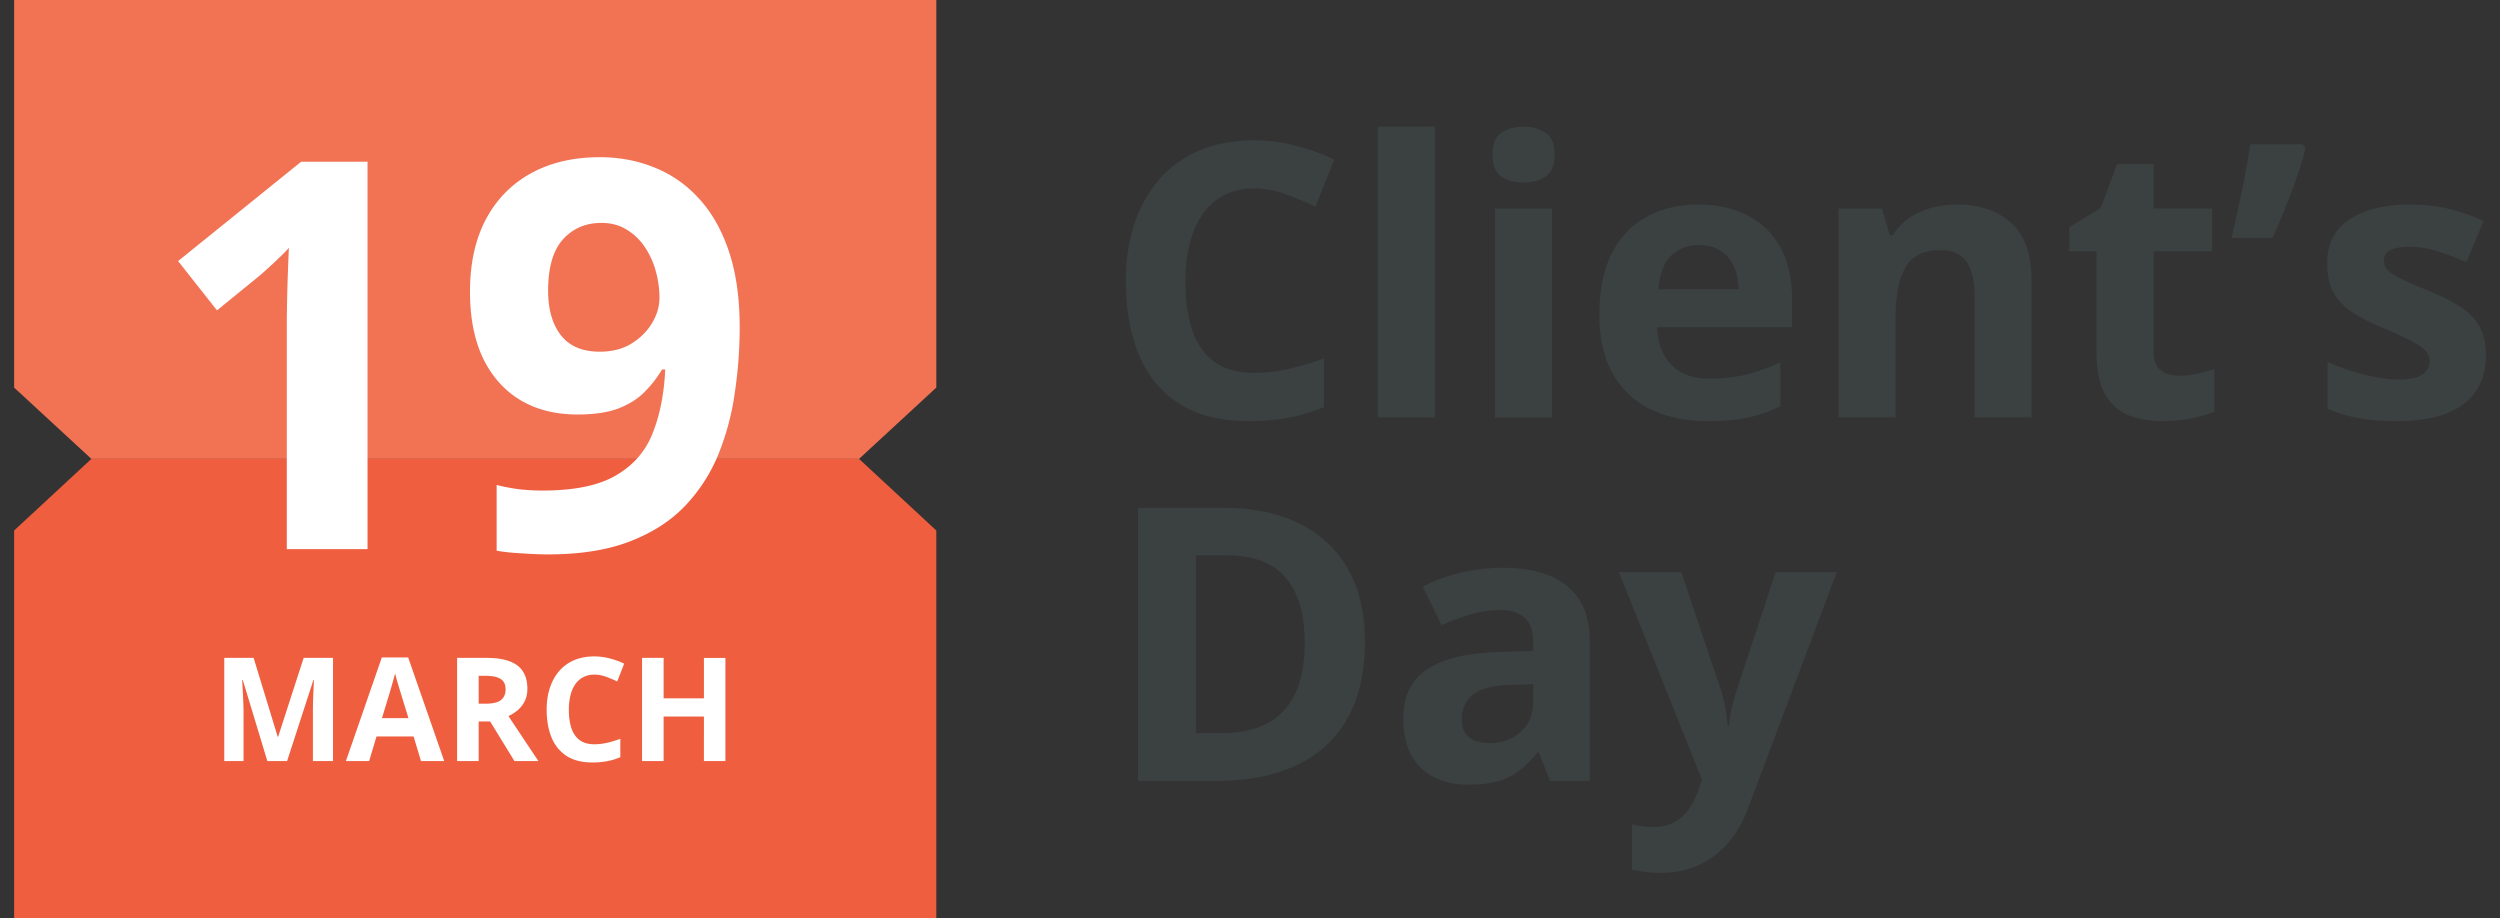 <svg width="177" height="65" fill="none" xmlns="http://www.w3.org/2000/svg"><rect width="100%" height="100%" fill="#333333" stroke="none"/><path d="M88.794 13.347c-.786 0-1.484.155-2.093.463-.6.3-1.108.736-1.523 1.31-.407.573-.716 1.265-.928 2.076-.212.811-.318 1.724-.318 2.738 0 1.366.168 2.535.504 3.505.344.96.874 1.697 1.59 2.208.715.503 1.638.754 2.768.754.786 0 1.572-.088 2.358-.264a22.567 22.567 0 0 0 2.583-.754v3.438c-.856.353-1.7.604-2.53.754-.83.159-1.762.238-2.795.238-1.996 0-3.639-.41-4.928-1.23-1.28-.828-2.23-1.984-2.848-3.465-.618-1.49-.927-3.227-.927-5.21 0-1.465.198-2.805.596-4.021.397-1.217.98-2.27 1.748-3.161a7.723 7.723 0 0 1 2.848-2.064c1.13-.485 2.43-.727 3.895-.727.963 0 1.925.123 2.888.37.971.238 1.899.569 2.782.992l-1.325 3.333a21.933 21.933 0 0 0-2.186-.9 6.53 6.53 0 0 0-2.159-.383Zm12.797 16.202h-4.04V8.969h4.04v20.58Zm8.292-14.787V29.55h-4.04V14.762h4.04ZM107.87 8.97c.6 0 1.117.142 1.55.424.433.273.649.789.649 1.547 0 .75-.216 1.27-.649 1.56-.433.283-.95.424-1.55.424-.609 0-1.13-.141-1.563-.423-.424-.291-.636-.811-.636-1.56 0-.76.212-1.275.636-1.548.433-.282.954-.424 1.563-.424Zm12.373 5.515c1.369 0 2.548.264 3.537.793a5.422 5.422 0 0 1 2.291 2.275c.539.996.809 2.213.809 3.65v1.958h-9.552c.045 1.137.385 2.032 1.02 2.685.645.643 1.537.965 2.676.965.945 0 1.811-.097 2.597-.29a13.226 13.226 0 0 0 2.424-.874v3.122a9.63 9.63 0 0 1-2.305.793c-.795.168-1.762.251-2.901.251-1.484 0-2.8-.273-3.948-.82-1.139-.546-2.035-1.38-2.689-2.5-.645-1.12-.967-2.53-.967-4.232 0-1.728.291-3.165.874-4.311.592-1.155 1.413-2.02 2.464-2.592 1.051-.582 2.274-.873 3.67-.873Zm.026 2.87c-.786 0-1.439.25-1.96.753-.513.503-.808 1.292-.888 2.368h5.67c-.009-.6-.119-1.133-.331-1.6a2.487 2.487 0 0 0-.928-1.111c-.406-.274-.927-.41-1.563-.41Zm18.308-2.87c1.581 0 2.852.432 3.815 1.296.963.855 1.444 2.23 1.444 4.126v9.642h-4.04v-8.637c0-1.058-.195-1.856-.583-2.393-.38-.538-.981-.807-1.802-.807-1.236 0-2.08.419-2.53 1.256-.451.838-.676 2.046-.676 3.624v6.957h-4.04V14.762h3.086l.544 1.892h.225a4.084 4.084 0 0 1 1.179-1.244 5.188 5.188 0 0 1 1.576-.7 7.21 7.21 0 0 1 1.802-.225ZM154.235 26.6c.441 0 .87-.045 1.285-.133.424-.088.843-.198 1.258-.33v3.002c-.432.194-.971.352-1.616.476-.636.132-1.333.198-2.093.198-.883 0-1.678-.14-2.384-.423-.698-.29-1.25-.79-1.656-1.494-.398-.715-.596-1.707-.596-2.976v-7.13h-1.934v-1.706l2.225-1.35 1.166-3.12h2.583v3.147h4.146v3.03h-4.146v7.128c0 .564.159.987.477 1.27.327.273.755.41 1.285.41Zm8.809-16.387.186.29a22.962 22.962 0 0 1-.623 2.064c-.247.723-.521 1.45-.821 2.182a49.121 49.121 0 0 1-.888 2.09h-2.901c.124-.53.247-1.085.371-1.667a64.61 64.61 0 0 0 .371-1.745c.124-.582.234-1.147.331-1.693a62.91 62.91 0 0 0 .252-1.521h3.722ZM176 25.158c0 1.005-.239 1.856-.715 2.552-.469.688-1.171 1.213-2.107 1.574-.936.353-2.102.53-3.497.53-1.033 0-1.921-.067-2.663-.2a10.98 10.98 0 0 1-2.225-.66V25.62c.803.361 1.665.661 2.583.9.927.228 1.74.343 2.437.343.786 0 1.347-.115 1.683-.344.344-.238.517-.547.517-.926 0-.247-.071-.467-.212-.661-.133-.203-.424-.428-.875-.674-.45-.256-1.157-.587-2.119-.992-.928-.388-1.692-.78-2.292-1.177-.592-.397-1.033-.865-1.325-1.402-.282-.547-.424-1.24-.424-2.077 0-1.367.53-2.394 1.59-3.082 1.069-.696 2.495-1.044 4.279-1.044.918 0 1.793.092 2.623.277.839.185 1.7.48 2.583.886l-1.219 2.91a20.64 20.64 0 0 0-2.08-.78 6.533 6.533 0 0 0-1.973-.304c-.592 0-1.038.079-1.338.238-.301.158-.451.4-.451.727 0 .238.075.45.225.635.159.185.46.392.901.622.451.22 1.109.507 1.974.86.839.343 1.568.705 2.186 1.084.618.37 1.095.833 1.431 1.389.335.546.503 1.256.503 2.129ZM96.636 45.439c0 2.178-.42 3.998-1.258 5.462-.83 1.455-2.036 2.553-3.617 3.293-1.58.732-3.484 1.098-5.71 1.098h-5.483V35.956h6.08c2.031 0 3.793.361 5.286 1.084 1.492.715 2.65 1.777 3.47 3.188.822 1.402 1.232 3.139 1.232 5.21Zm-4.265.106c0-1.429-.212-2.601-.636-3.518-.415-.926-1.033-1.61-1.855-2.05-.812-.441-1.819-.662-3.02-.662h-2.186v12.591h1.762c2.005 0 3.493-.533 4.464-1.6.98-1.067 1.47-2.654 1.47-4.761Zm14.029-5.344c1.987 0 3.51.432 4.57 1.297 1.06.864 1.589 2.177 1.589 3.94v9.854h-2.821l-.782-2.01h-.106a7.52 7.52 0 0 1-1.298 1.296 4.46 4.46 0 0 1-1.523.74c-.574.16-1.272.239-2.093.239-.875 0-1.661-.168-2.358-.503a3.745 3.745 0 0 1-1.63-1.534c-.397-.697-.596-1.579-.596-2.645 0-1.57.552-2.725 1.656-3.465 1.104-.75 2.76-1.164 4.968-1.244l2.57-.08v-.647c0-.776-.204-1.345-.61-1.706-.406-.362-.971-.542-1.695-.542-.716 0-1.418.1-2.107.304-.689.203-1.377.458-2.066.767l-1.338-2.725c.786-.414 1.664-.74 2.636-.978.98-.238 1.991-.358 3.034-.358Zm2.146 8.24-1.564.053c-1.307.035-2.216.269-2.729.701-.503.432-.755 1-.755 1.706 0 .617.181 1.058.544 1.323.362.255.834.383 1.417.383.865 0 1.594-.255 2.186-.767.6-.511.901-1.239.901-2.182V48.44Zm6.067-7.935h4.424l2.795 8.319c.089.264.164.533.226.806a13.034 13.034 0 0 1 .265 1.76h.079c.053-.477.124-.922.212-1.336a11.9 11.9 0 0 1 .358-1.23l2.742-8.32h4.332l-6.266 16.678c-.38 1.023-.875 1.874-1.484 2.553a5.949 5.949 0 0 1-2.106 1.547c-.786.344-1.652.516-2.597.516-.459 0-.856-.026-1.192-.08a10.1 10.1 0 0 1-.861-.145v-3.2a7.233 7.233 0 0 0 1.59.172c.565 0 1.051-.12 1.457-.358a3.14 3.14 0 0 0 1.02-.965c.274-.397.49-.833.649-1.31l.238-.727-5.881-14.68Z" fill="#3B4041"/><path d="M33.646 0H1v27.442l5.47 5.047h54.351l5.47-5.048V0H33.647Z" fill="#F27254"/><path d="M33.646 65H1V37.559l5.47-5.07h54.351l5.47 5.07V65H33.647Z" fill="#EF5E3F"/><path d="m18.927 53.883-1.734-5.73h-.044l.03.62c.016.272.03.564.044.873.013.31.02.59.02.84v3.397h-1.365v-7.304h2.079l1.705 5.585h.03l1.807-5.585h2.08v7.303h-1.425v-3.456c0-.23.004-.495.01-.795.01-.3.022-.584.035-.854l.03-.614h-.045l-1.857 5.72h-1.4Zm10.878 0-.522-1.739h-2.626l-.522 1.739H24.49l2.542-7.334h1.867l2.552 7.334h-1.646Zm-.886-3.038-.523-1.698a19.685 19.685 0 0 0-.133-.435c-.052-.18-.106-.361-.162-.544a13.024 13.024 0 0 1-.128-.485 51.089 51.089 0 0 1-.414 1.464l-.517 1.698h1.877Zm5.542-4.266c.654 0 1.192.08 1.616.24.427.16.744.401.95.724.208.323.311.731.311 1.224 0 .333-.062.624-.187.874a1.99 1.99 0 0 1-.493.635 2.904 2.904 0 0 1-.66.424l2.119 3.182h-1.695l-1.72-2.802h-.812v2.803h-1.528v-7.304h2.1Zm-.108 1.269h-.463v1.973h.492c.506 0 .867-.085 1.084-.255.22-.173.33-.426.33-.759 0-.346-.118-.593-.355-.74-.233-.146-.596-.22-1.088-.22Zm7.73-.085c-.293 0-.552.058-.779.175a1.554 1.554 0 0 0-.566.494 2.405 2.405 0 0 0-.345.785 4.153 4.153 0 0 0-.118 1.034c0 .516.062.957.187 1.324.128.363.325.64.59.834.267.19.61.285 1.03.285.293 0 .585-.034.877-.1.296-.067.616-.162.961-.285v1.299a4.576 4.576 0 0 1-.94.285 5.48 5.48 0 0 1-1.04.09c-.742 0-1.353-.155-1.833-.465a2.791 2.791 0 0 1-1.06-1.309c-.23-.563-.344-1.219-.344-1.968 0-.553.074-1.06.222-1.519.147-.46.364-.858.65-1.194a2.873 2.873 0 0 1 1.06-.78c.42-.182.902-.274 1.448-.274.358 0 .716.047 1.074.14.36.09.706.215 1.034.375l-.492 1.259c-.27-.13-.54-.244-.813-.34a2.396 2.396 0 0 0-.803-.145Zm9.277 6.12h-1.523V50.73h-2.852v3.153h-1.528v-7.304h1.528v2.862h2.852V46.58h1.522v7.303ZM26.022 38.877h-5.717V23.005a114.738 114.738 0 0 1 .074-3.602c.024-.688.05-1.307.074-1.857-.136.163-.413.444-.833.844-.407.388-.79.738-1.147 1.05l-3.108 2.534-2.757-3.49 8.714-7.035h4.7v27.428ZM52.37 23.155c0 1.576-.118 3.14-.352 4.69a18.253 18.253 0 0 1-1.185 4.39 11.662 11.662 0 0 1-2.386 3.64c-1.024 1.051-2.326 1.877-3.904 2.477-1.58.6-3.491.9-5.736.9-.53 0-1.153-.025-1.869-.075-.715-.037-1.307-.1-1.776-.187v-4.653c.494.125 1.018.225 1.573.3.555.063 1.116.094 1.684.094 2.257 0 3.996-.363 5.217-1.088 1.234-.726 2.097-1.732 2.59-3.02.506-1.289.796-2.777.87-4.466h-.222a8.157 8.157 0 0 1-1.277 1.632c-.48.476-1.098.857-1.85 1.145-.752.275-1.708.413-2.868.413-1.542 0-2.886-.338-4.033-1.014-1.135-.687-2.017-1.675-2.646-2.964-.617-1.3-.925-2.87-.925-4.709 0-1.988.37-3.69 1.11-5.103.752-1.426 1.82-2.52 3.2-3.283 1.382-.763 3.01-1.144 4.885-1.144 1.382 0 2.67.243 3.867.731a8.423 8.423 0 0 1 3.146 2.195c.913.988 1.622 2.24 2.128 3.753.505 1.513.758 3.295.758 5.346Zm-9.789-7.373c-1.11 0-2.016.388-2.72 1.163-.703.776-1.054 1.99-1.054 3.64 0 1.326.302 2.377.907 3.152.604.776 1.523 1.163 2.756 1.163.852 0 1.592-.187 2.22-.563.63-.387 1.117-.869 1.462-1.444.358-.588.537-1.188.537-1.801 0-.638-.086-1.27-.26-1.895a5.792 5.792 0 0 0-.776-1.707 4.104 4.104 0 0 0-1.295-1.239c-.506-.312-1.098-.469-1.777-.469Z" fill="#fff"/></svg>